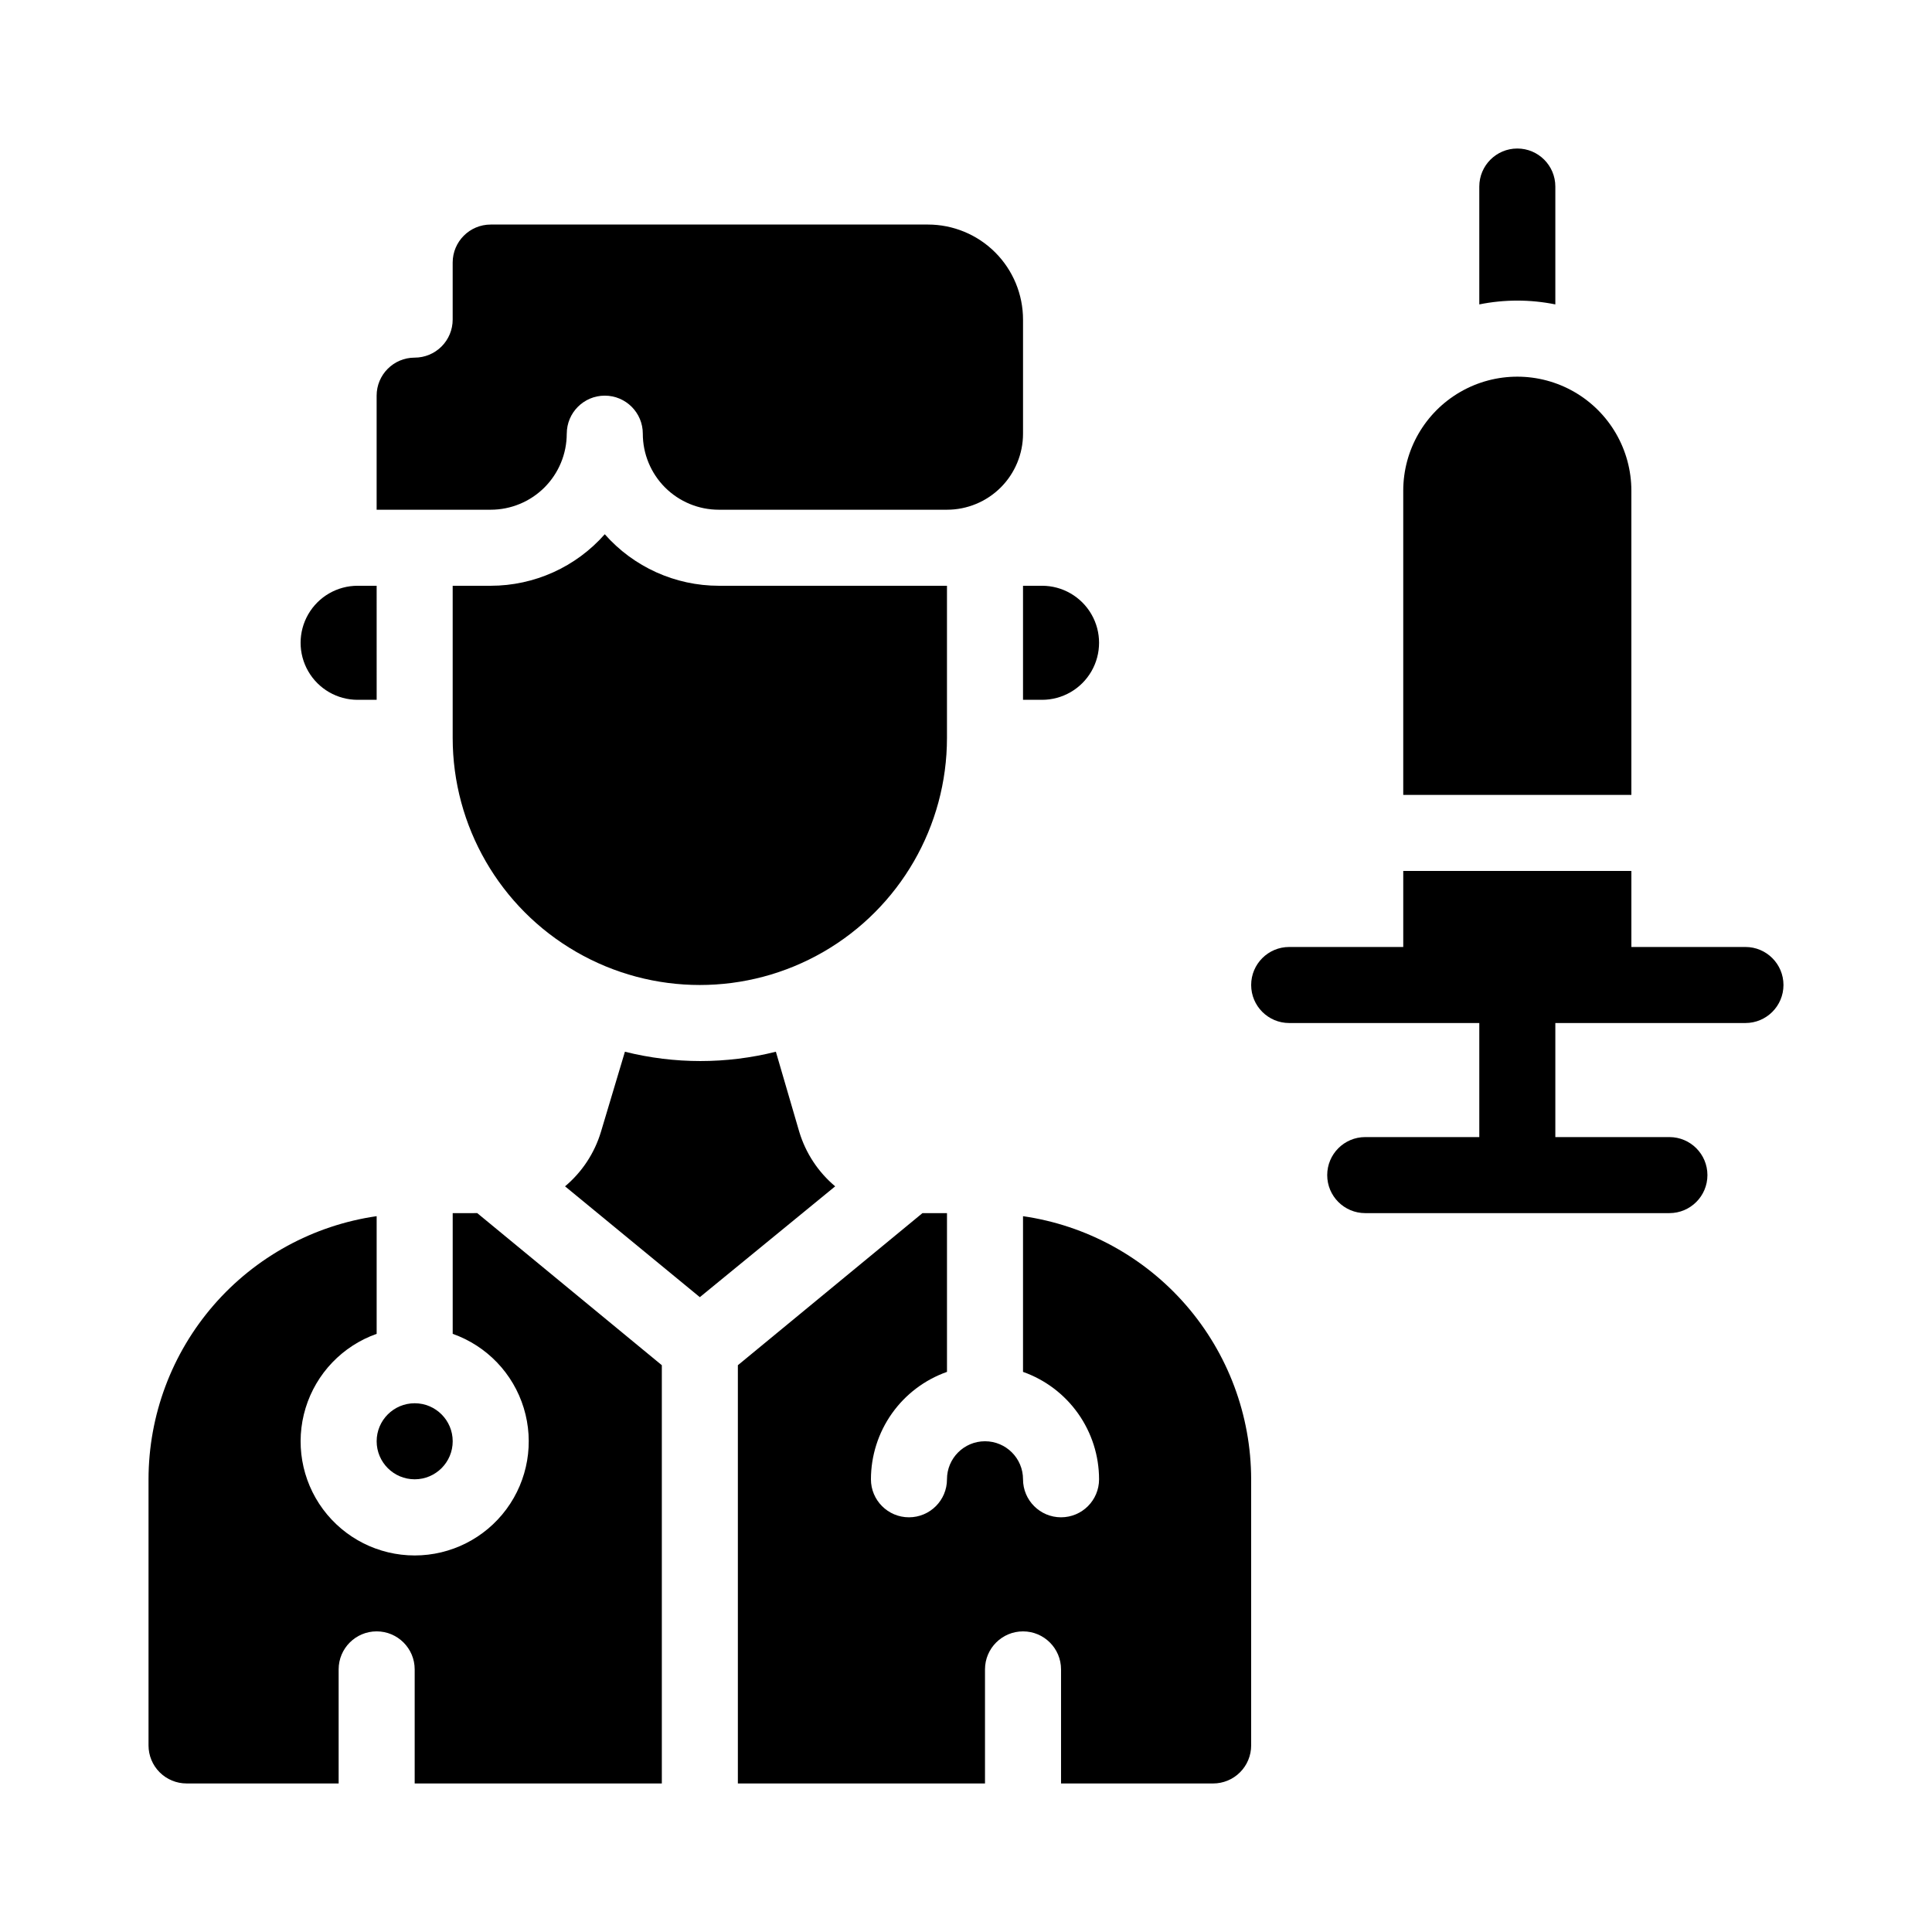 <?xml version="1.0" encoding="UTF-8"?>
<!-- Uploaded to: ICON Repo, www.svgrepo.com, Generator: ICON Repo Mixer Tools -->
<svg fill="#000000" width="800px" height="800px" version="1.1" viewBox="144 144 512 512" xmlns="http://www.w3.org/2000/svg">
 <g>
  <path d="m556.18 224.67v-31.234c0-5.566-4.512-10.078-10.078-10.078-5.562 0-10.074 4.512-10.074 10.078v31.234c6.648-1.344 13.5-1.344 20.152 0z"/>
  <path d="m415.11 466.3v41.262c5.887 2.082 10.984 5.934 14.594 11.031s5.551 11.188 5.559 17.434c0 5.566-4.512 10.074-10.078 10.074-5.562 0-10.074-4.508-10.074-10.074s-4.512-10.078-10.078-10.078c-5.562 0-10.074 4.512-10.074 10.078s-4.512 10.074-10.078 10.074c-5.562 0-10.074-4.508-10.074-10.074 0.008-6.246 1.949-12.336 5.555-17.434 3.609-5.098 8.711-8.949 14.598-11.031v-42.07h-6.5l-48.918 40.305v110.84h65.492v-30.23c0-5.562 4.512-10.074 10.078-10.074 5.562 0 10.074 4.512 10.074 10.074v30.23h40.305c2.676 0 5.238-1.062 7.125-2.953 1.891-1.887 2.953-4.449 2.953-7.125v-70.531c-0.02-16.945-6.141-33.32-17.242-46.125-11.102-12.801-26.441-21.18-43.215-23.602z"/>
  <path d="m355.81 443.93-6.195-21.211c-13.129 3.293-26.871 3.293-40.004 0l-6.348 21.211c-1.695 5.644-5.004 10.672-9.52 14.461l35.719 29.371 35.871-29.371c-4.516-3.789-7.824-8.816-9.523-14.461z"/>
  <path d="m263.97 465.49v31.992c9.039 3.195 16.023 10.488 18.828 19.652 2.809 9.168 1.098 19.121-4.602 26.824-5.699 7.707-14.715 12.254-24.301 12.254-9.586 0-18.602-4.547-24.305-12.254-5.699-7.703-7.406-17.656-4.602-26.824 2.805-9.164 9.793-16.457 18.828-19.652v-31.184c-16.773 2.422-32.113 10.801-43.215 23.602-11.102 12.805-17.223 29.18-17.242 46.125v70.531c0 2.676 1.062 5.238 2.953 7.125 1.891 1.891 4.453 2.953 7.125 2.953h40.305v-30.23c0-5.562 4.512-10.074 10.074-10.074 5.566 0 10.078 4.512 10.078 10.074v30.23h65.496v-110.84l-48.918-40.305z"/>
  <path d="m294.2 258.93c0-5.566 4.512-10.078 10.074-10.078 5.566 0 10.078 4.512 10.078 10.078-0.004 5.344 2.117 10.473 5.894 14.258 3.781 3.777 8.91 5.898 14.258 5.894h60.457c5.344 0 10.469-2.125 14.25-5.902 3.777-3.781 5.902-8.906 5.902-14.25v-30.23c0-6.68-2.656-13.09-7.379-17.812s-11.133-7.379-17.812-7.379h-115.88c-5.566 0-10.078 4.512-10.078 10.078v15.113c0 2.672-1.059 5.234-2.949 7.125s-4.453 2.953-7.125 2.953c-5.566 0-10.078 4.508-10.078 10.074v30.23h30.23c5.344 0 10.469-2.125 14.25-5.902 3.777-3.781 5.902-8.906 5.902-14.25z"/>
  <path d="m415.11 329.46h5.039c5.398 0 10.387-2.879 13.09-7.559 2.699-4.676 2.699-10.438 0-15.113-2.703-4.676-7.691-7.555-13.09-7.555h-5.039z"/>
  <path d="m238.78 329.46h5.039l-0.004-30.227h-5.035c-5.402 0-10.391 2.879-13.09 7.555-2.703 4.676-2.703 10.438 0 15.113 2.699 4.68 7.688 7.559 13.09 7.559z"/>
  <path d="m304.27 285.58c-7.648 8.68-18.66 13.652-30.227 13.656h-10.078v40.305c0 23.398 12.484 45.02 32.75 56.719 20.262 11.699 45.23 11.699 65.492 0 20.266-11.699 32.75-33.32 32.75-56.719v-40.305h-60.457c-11.57-0.004-22.578-4.977-30.23-13.656z"/>
  <path d="m263.97 525.95c0 5.566-4.512 10.078-10.074 10.078-5.566 0-10.078-4.512-10.078-10.078 0-5.562 4.512-10.074 10.078-10.074 5.562 0 10.074 4.512 10.074 10.074"/>
  <path d="m576.33 274.05c0-10.801-5.762-20.781-15.113-26.18-9.355-5.398-20.879-5.398-30.23 0-9.352 5.398-15.113 15.379-15.113 26.18v80.609h60.457z"/>
  <path d="m606.56 394.96h-30.227v-20.152h-60.457v20.152h-30.23c-5.562 0-10.074 4.512-10.074 10.074 0 5.566 4.512 10.078 10.074 10.078h50.383v30.23l-30.23-0.004c-5.562 0-10.074 4.512-10.074 10.078 0 5.566 4.512 10.074 10.074 10.074h80.609c5.566 0 10.078-4.508 10.078-10.074 0-5.566-4.512-10.078-10.078-10.078h-30.227v-30.227h50.379c5.566 0 10.078-4.512 10.078-10.078 0-5.562-4.512-10.074-10.078-10.074z"/>
 </g>
</svg>